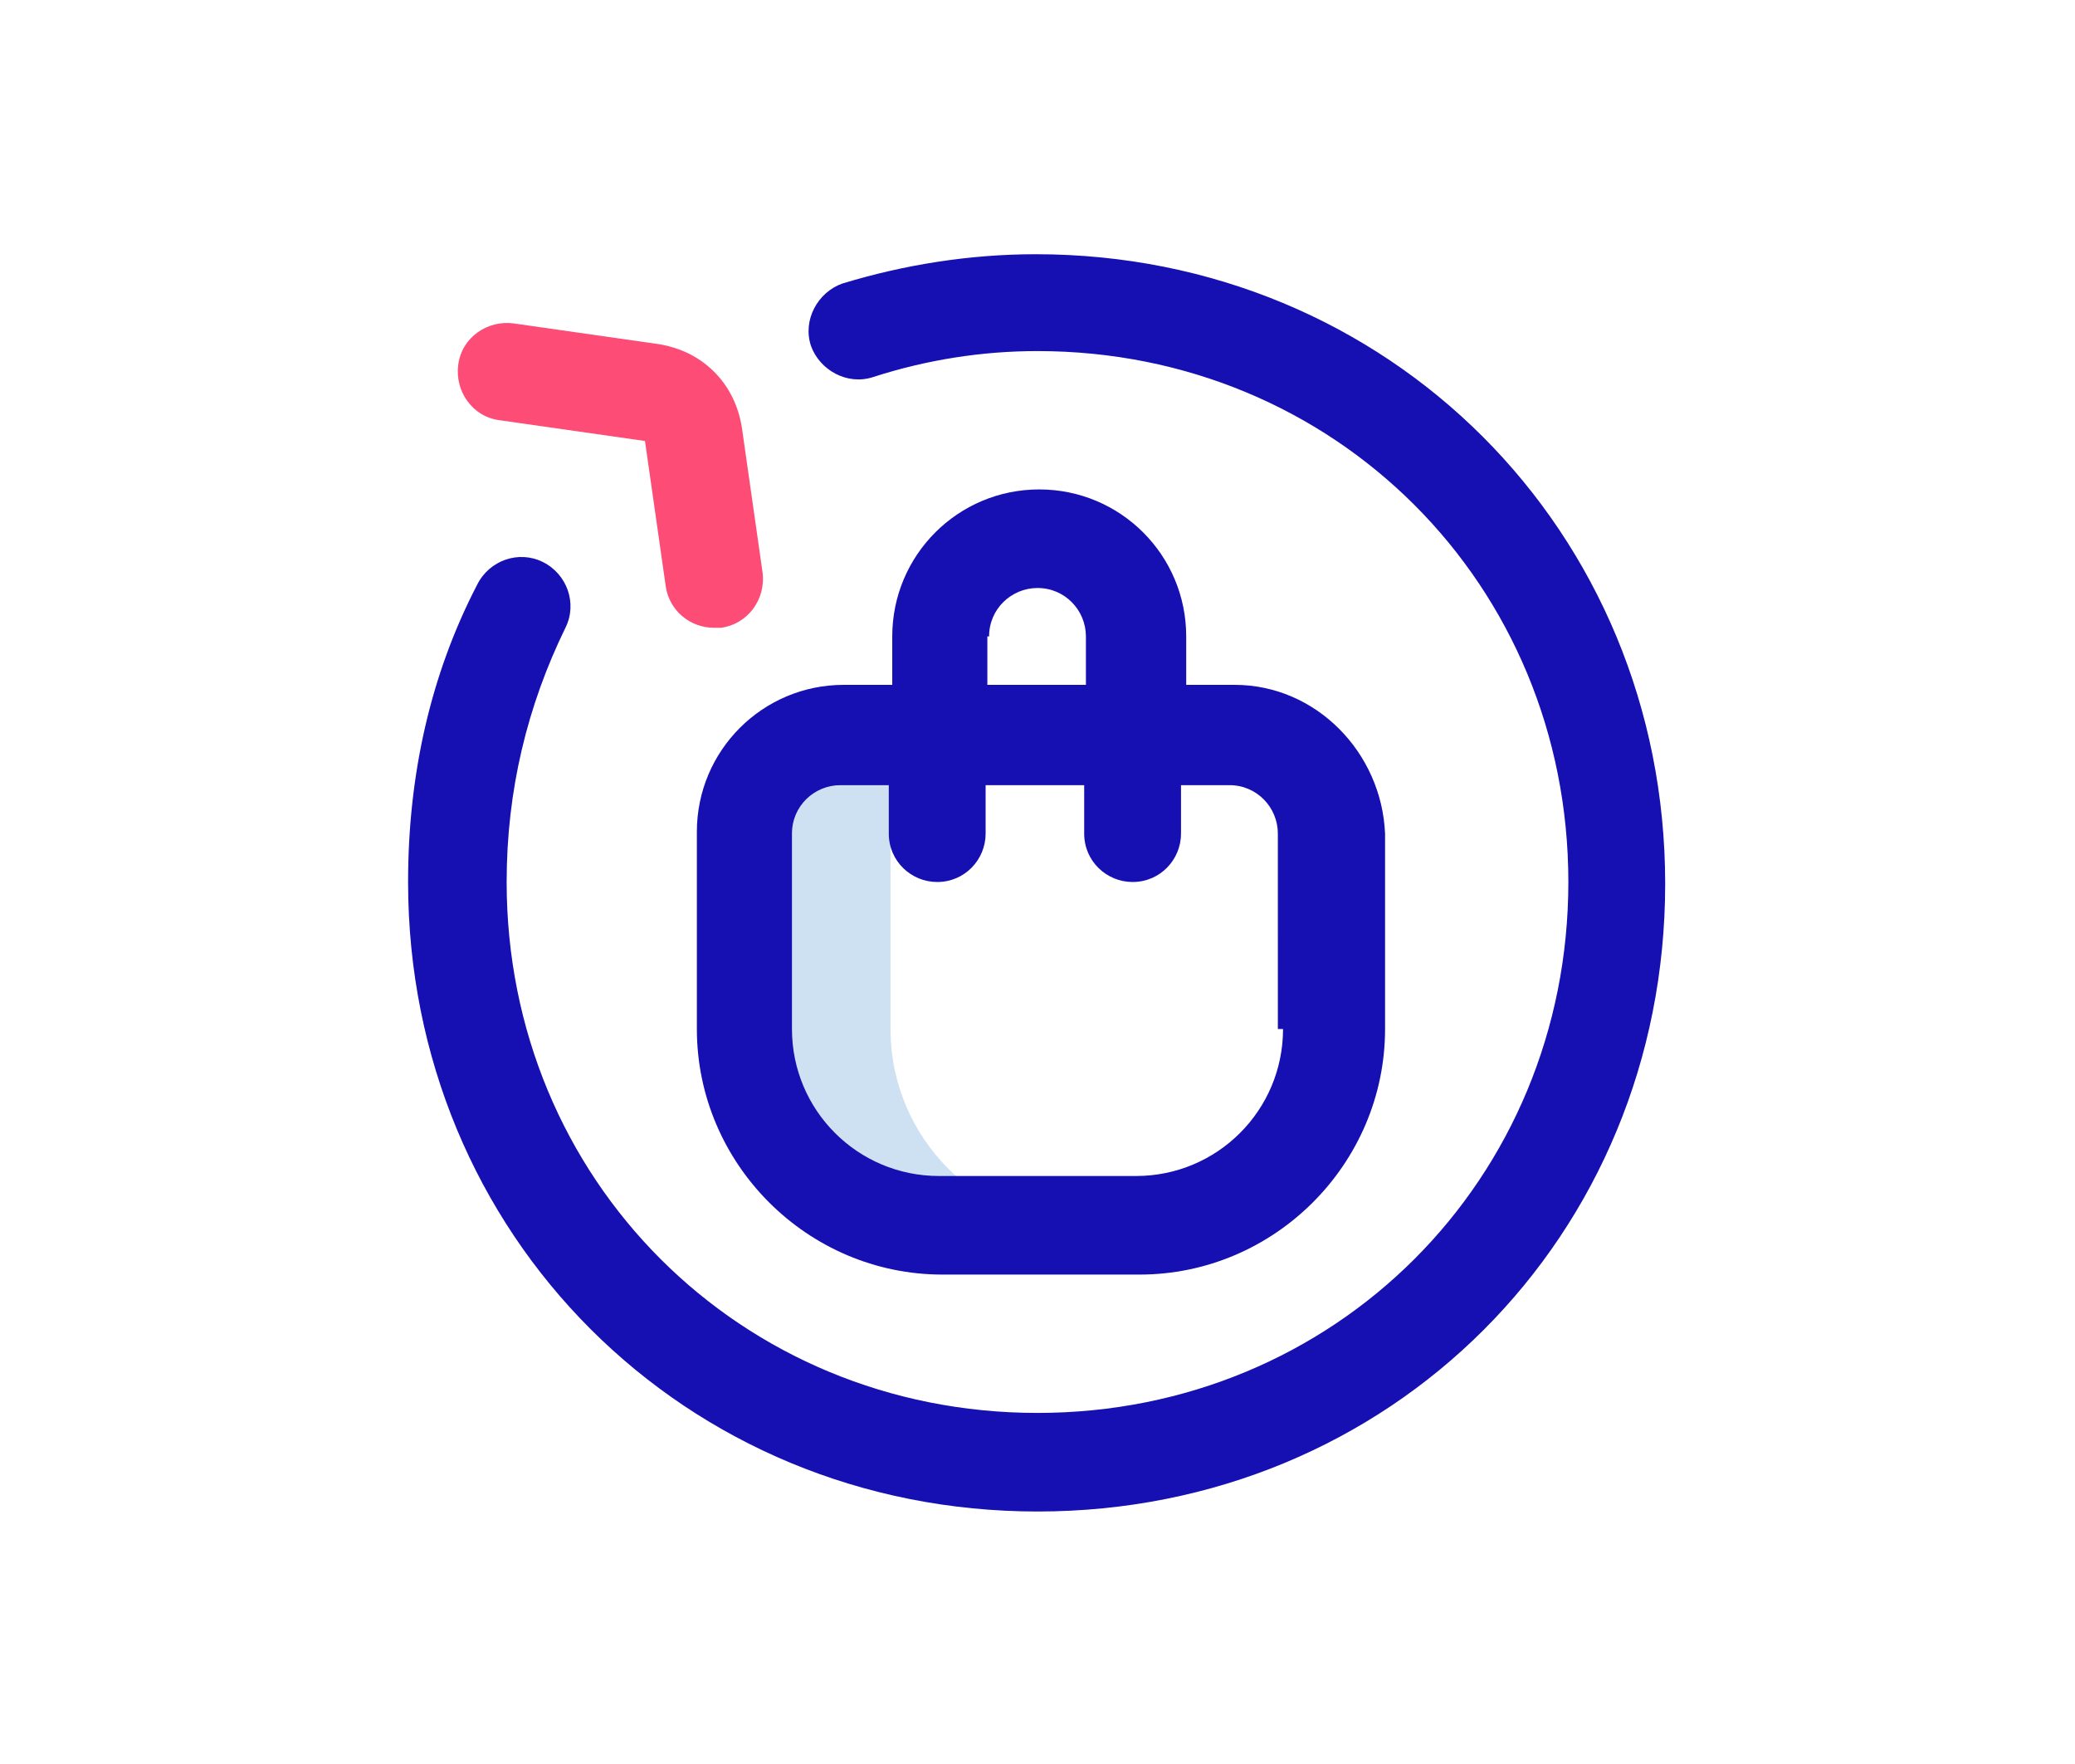 <?xml version="1.0" encoding="utf-8"?>
<!-- Generator: Adobe Illustrator 27.3.1, SVG Export Plug-In . SVG Version: 6.00 Build 0)  -->
<svg version="1.1" id="Calque_1" xmlns="http://www.w3.org/2000/svg" xmlns:xlink="http://www.w3.org/1999/xlink" x="0px" y="0px"
	 width="120px" height="102px" viewBox="0 0 120 102" style="enable-background:new 0 0 120 102;" xml:space="preserve">
<style type="text/css">
	.st0{fill:#CEE1F2;}
	.st1{fill:#160FB2;}
	.st2{fill:#FD4C76;}
</style>
<g>
	<path class="st0" d="M51.5,59.5V48.2c0-3.1,2.5-5.7,5.7-5.7h-8.5c-3.1,0-5.7,2.5-5.7,5.7v11.4c0,6.3,5.1,11.4,11.4,11.4h8.5
		C56.6,70.9,51.5,65.8,51.5,59.5L51.5,59.5z M51.5,59.5"/>
	<path class="st1" d="M60,87.4c-20.4,0-36.4-16-36.4-36.4c0-6.2,1.3-12,4-17.2c0.7-1.4,2.4-2,3.8-1.3c1.4,0.7,2,2.4,1.3,3.8
		c-2.2,4.5-3.4,9.4-3.4,14.7c0,17.2,13.5,30.7,30.7,30.7S90.7,68.2,90.7,51S77.2,20.3,60,20.3c-3.2,0-6.4,0.5-9.5,1.5
		c-1.5,0.5-3.1-0.4-3.6-1.8c-0.5-1.5,0.4-3.1,1.8-3.6c3.6-1.1,7.4-1.7,11.2-1.7c20.4,0,36.4,16,36.4,36.4S80.4,87.4,60,87.4L60,87.4
		z M60,87.4"/>
	<path class="st2" d="M41.3,36.3c-1.4,0-2.6-1-2.8-2.4l-1.2-8.4l-8.4-1.2c-1.6-0.2-2.6-1.7-2.4-3.2c0.2-1.6,1.7-2.6,3.2-2.4l8.4,1.2
		c1.2,0.2,2.3,0.7,3.2,1.6c0.9,0.9,1.4,2,1.6,3.2l1.2,8.4c0.2,1.6-0.9,3-2.4,3.2C41.5,36.3,41.4,36.3,41.3,36.3L41.3,36.3z
		 M41.3,36.3"/>
	<path class="st1" d="M71.4,39.6h-2.8v-2.8c0-4.7-3.8-8.5-8.5-8.5c-4.7,0-8.5,3.8-8.5,8.5v2.8h-2.8c-4.7,0-8.5,3.8-8.5,8.5v11.4
		c0,7.8,6.4,14.2,14.2,14.2h11.4c7.8,0,14.2-6.4,14.2-14.2V48.2C79.9,43.5,76.1,39.6,71.4,39.6L71.4,39.6z M57.2,36.8
		c0-1.6,1.3-2.8,2.8-2.8c1.6,0,2.8,1.3,2.8,2.8v2.8h-5.7V36.8z M74.2,59.5c0,4.7-3.8,8.5-8.5,8.5H54.3c-4.7,0-8.5-3.8-8.5-8.5V48.2
		c0-1.6,1.3-2.8,2.8-2.8h2.8v2.8c0,1.6,1.3,2.8,2.8,2.8c1.6,0,2.8-1.3,2.8-2.8v-2.8h5.7v2.8c0,1.6,1.3,2.8,2.8,2.8
		c1.6,0,2.8-1.3,2.8-2.8v-2.8h2.8c1.6,0,2.8,1.3,2.8,2.8V59.5z M74.2,59.5"/>
</g>
</svg>
